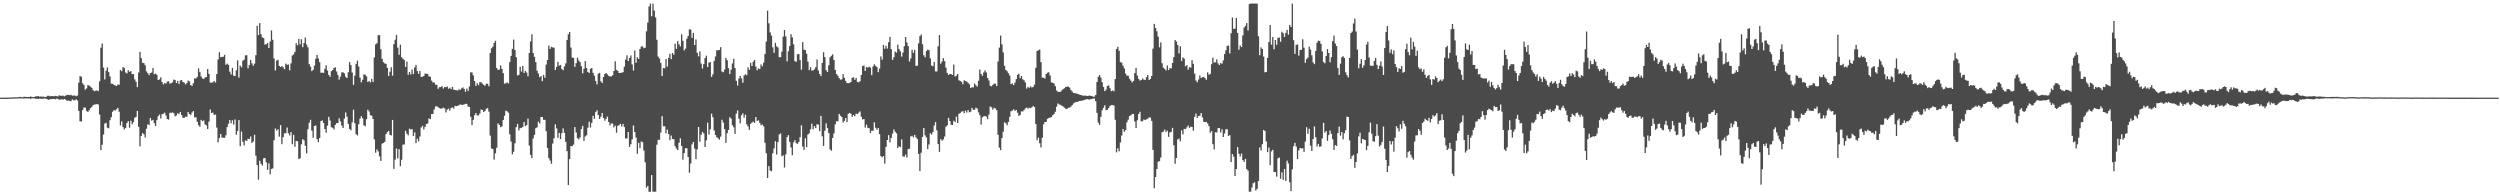 <?xml version="1.0" encoding="UTF-8"?>
<svg xmlns="http://www.w3.org/2000/svg" width="1920" height="150">
  <path d="M0 75.000h1v1.000H0zM1 75.000h1v1.000H1zM2 75.000h1v1.000H2zM3 74.980h1v1.000H3zM4 74.974h1v1.000H4zM5 74.957h1v1.000H5zM6 74.946h1v1.000H6zM7 74.884h1v1.000H7zM8 74.868h1v1.000H8zM9 74.801h1v1.000H9zM10 74.774h1v1.000H10zM11 74.716h1v1.000H11zM12 74.726h1v1.000H12zM13 74.703h1v1.000H13zM14 74.581h1v1.000H14zM15 74.335h1v1.229H15zM16 74.653h1v1.000H16zM17 74.637h1v1.000H17zM18 74.283h1v1.452H18zM19 74.394h1v1.113H19zM20 74.422h1v1.151H20zM21 74.478h1v1.178H21zM22 74.476h1v1.070H22zM23 74.104h1v1.804H23zM24 74.451h1v1.071H24zM25 74.585h1v1.000H25zM26 74.406h1v1.169H26zM27 73.975h1v1.958H27zM28 73.984h1v1.852H28zM29 73.731h1v2.228H29zM30 74.327h1v1.393H30zM31 74.058h1v1.802H31zM32 74.299h1v1.605H32zM33 74.212h1v1.590H33zM34 74.498h1v1.133H34zM35 74.292h1v1.608H35zM36 73.562h1v2.706H36zM37 73.509h1v3.171H37zM38 73.988h1v2.184H38zM39 73.711h1v2.364H39zM40 73.816h1v2.219H40zM41 73.923h1v2.014H41zM42 73.633h1v2.635H42zM43 73.848h1v1.908H43zM44 74.030h1v1.904H44zM45 73.143h1v3.467H45zM46 73.590h1v2.823H46zM47 73.518h1v2.732H47zM48 73.488h1v3.060H48zM49 73.989h1v1.969H49zM50 73.400h1v3.196H50zM51 72.865h1v4.610H51zM52 72.820h1v4.401H52zM53 73.128h1v4.317H53zM54 72.737h1v5.096H54zM55 73.464h1v2.854H55zM56 73.367h1v3.583H56zM57 73.360h1v3.719H57zM58 73.908h1v2.331H58zM59 73.391h1v3.758H59zM60 63.521h1v21.673H60zM61 58.471h1v34.662H61zM62 58.943h1v34.408H62zM63 63.945h1v20.575H63zM64 65.304h1v17.219H64zM65 68.796h1v13.944H65zM66 67.878h1v17.285H66zM67 65.454h1v20.594H67zM68 65.632h1v19.031H68zM69 66.567h1v16.529H69zM70 67.429h1v14.820H70zM71 69.217h1v11.584H71zM72 70.049h1v10.275H72zM73 69.669h1v10.508H73zM74 69.441h1v10.477H74zM75 69.983h1v10.363H75zM76 62.449h1v25.516H76zM77 36.664h1v78.632H77zM78 33.414h1v77.752H78zM79 51.844h1v51.500H79zM80 60.996h1v33.924H80zM81 54.236h1v40.085H81zM82 51.776h1v46.265H82zM83 55.397h1v43.118H83zM84 58.654h1v33.673H84zM85 64.226h1v25.747H85zM86 64.361h1v21.473H86zM87 65.071h1v19.544H87zM88 65.515h1v19.348H88zM89 65.996h1v17.948H89zM90 64.857h1v17.978H90zM91 65.122h1v20.629H91zM92 53.732h1v42.566H92zM93 54.709h1v38.530H93zM94 51.502h1v46.140H94zM95 52.389h1v47.005H95zM96 55.681h1v42.576H96zM97 56.395h1v37.995H97zM98 53.913h1v39.153H98zM99 55.196h1v42.872H99zM100 54.586h1v38.142H100zM101 56.861h1v38.553H101zM102 56.911h1v36.875H102zM103 60.959h1v29.489H103zM104 62.795h1v26.968H104zM105 66.897h1v18.287H105zM106 55.705h1v41.716H106zM107 39.831h1v72.569H107zM108 44.633h1v59.856H108zM109 48.174h1v54.014H109zM110 48.491h1v54.602H110zM111 50.147h1v55.455H111zM112 54.856h1v44.037H112zM113 56.141h1v39.362H113zM114 57.734h1v38.325H114zM115 56.114h1v34.432H115zM116 55.713h1v36.937H116zM117 52.283h1v39.791H117zM118 57.051h1v37.590H118zM119 56.447h1v40.391H119zM120 57.458h1v34.788H120zM121 61.489h1v27.743H121zM122 61.000h1v26.987H122zM123 59.372h1v31.584H123zM124 63.031h1v24.679H124zM125 64.815h1v22.534H125zM126 63.772h1v22.774H126zM127 64.264h1v24.476H127zM128 62.678h1v28.749H128zM129 62.407h1v29.422H129zM130 64.268h1v22.311H130zM131 63.868h1v22.825H131zM132 63.250h1v23.054H132zM133 61.092h1v25.879H133zM134 61.492h1v27.833H134zM135 63.785h1v24.872H135zM136 62.142h1v24.747H136zM137 64.511h1v23.163H137zM138 61.797h1v24.178H138zM139 61.489h1v26.864H139zM140 62.971h1v27.481H140zM141 63.427h1v27.141H141zM142 64.815h1v24.747H142zM143 63.871h1v25.952H143zM144 61.866h1v24.099H144zM145 62.506h1v25.046H145zM146 65.375h1v22.981H146zM147 65.941h1v20.466H147zM148 63.892h1v21.384H148zM149 60.169h1v29.987H149zM150 60.279h1v29.766H150zM151 59.041h1v34.486H151zM152 52.520h1v43.642H152zM153 55.389h1v41.996H153zM154 58.756h1v33.313H154zM155 60.212h1v32.829H155zM156 60.735h1v31.766H156zM157 59.467h1v36.062H157zM158 59.187h1v37.162H158zM159 52.973h1v46.157H159zM160 56.748h1v36.631H160zM161 63.382h1v20.670H161zM162 63.594h1v23.189H162zM163 63.191h1v23.234H163zM164 62.207h1v26.080H164zM165 63.386h1v24.551H165zM166 56.825h1v41.166H166zM167 45.620h1v63.670H167zM168 40.087h1v65.869H168zM169 43.906h1v59.021H169zM170 43.727h1v61.844H170zM171 43.565h1v62.238H171zM172 42.155h1v63.696H172zM173 49.699h1v54.237H173zM174 48.821h1v48.754H174zM175 49.776h1v45.268H175zM176 55.000h1v37.179H176zM177 57.213h1v37.450H177zM178 52.144h1v40.244H178zM179 58.128h1v37.575H179zM180 58.372h1v33.359H180zM181 54.029h1v49.451H181zM182 46.359h1v54.274H182zM183 59.574h1v32.662H183zM184 50.398h1v61.883H184zM185 51.704h1v49.308H185zM186 46.636h1v62.230H186zM187 45.851h1v65.839H187zM188 42.526h1v65.311H188zM189 42.373h1v65.871H189zM190 52.421h1v54.118H190zM191 49.961h1v56.860H191zM192 46.010h1v58.834H192zM193 48.632h1v61.124H193zM194 50.500h1v58.132H194zM195 48.879h1v54.608H195zM196 42.387h1v77.101H196zM197 19.825h1v106.946H197zM198 26.927h1v111.065H198zM199 17.758h1v105.688H199zM200 26.248h1v99.525H200zM201 28.711h1v98.422H201zM202 29.299h1v92.351H202zM203 34.209h1v87.064H203zM204 34.009h1v90.619H204zM205 33.006h1v97.515H205zM206 36.889h1v88.550H206zM207 31.919h1v101.878H207zM208 23.336h1v106.381H208zM209 30.575h1v98.753H209zM210 44.917h1v62.786H210zM211 54.114h1v44.503H211zM212 46.571h1v53.714H212zM213 45.896h1v53.334H213zM214 50.653h1v54.293H214zM215 51.486h1v44.626H215zM216 50.751h1v59.994H216zM217 51.786h1v53.570H217zM218 53.170h1v49.223H218zM219 48.825h1v53.453H219zM220 49.748h1v48.187H220zM221 49.490h1v52.918H221zM222 54.025h1v50.000H222zM223 48.624h1v52.797H223zM224 42.605h1v68.178H224zM225 41.735h1v61.845H225zM226 39.831h1v72.923H226zM227 33.160h1v75.053H227zM228 34.793h1v73.714H228zM229 29.804h1v92.364H229zM230 34.068h1v87.460H230zM231 30.108h1v80.725H231zM232 36.221h1v70.755H232zM233 33.030h1v74.749H233zM234 28.812h1v83.168H234zM235 34.250h1v83.587H235zM236 36.374h1v62.881H236zM237 49.266h1v45.047H237zM238 51.207h1v40.780H238zM239 54.622h1v45.676H239zM240 53.592h1v52.195H240zM241 50.441h1v46.326H241zM242 45.118h1v51.200H242zM243 42.202h1v64.586H243zM244 44.890h1v64.248H244zM245 47.716h1v58.339H245zM246 55.859h1v37.101H246zM247 55.783h1v36.683H247zM248 56.027h1v38.361H248zM249 52.881h1v46.202H249zM250 50.153h1v51.763H250zM251 54.148h1v42.301H251zM252 57.559h1v32.134H252zM253 59.002h1v33.576H253zM254 54.690h1v43.043H254zM255 53.775h1v44.384H255zM256 52.207h1v47.228H256zM257 51.683h1v44.243H257zM258 54.896h1v39.702H258zM259 57.510h1v36.996H259zM260 61.132h1v29.736H260zM261 58.849h1v34.427H261zM262 55.586h1v40.951H262zM263 55.547h1v42.791H263zM264 56.347h1v34.693H264zM265 58.983h1v27.368H265zM266 59.971h1v29.656H266zM267 55.471h1v39.714H267zM268 47.738h1v51.258H268zM269 49.969h1v50.111H269zM270 55.691h1v38.261H270zM271 65.140h1v19.104H271zM272 58.113h1v36.496H272zM273 49.037h1v53.958H273zM274 46.593h1v57.463H274zM275 51.083h1v44.309H275zM276 59.583h1v31.559H276zM277 63.229h1v26.038H277zM278 61.221h1v29.604H278zM279 57.085h1v39.107H279zM280 57.426h1v39.566H280zM281 58.698h1v32.853H281zM282 62.980h1v21.271H282zM283 62.240h1v23.361H283zM284 63.300h1v25.230H284zM285 60.549h1v28.288H285zM286 62.996h1v28.361H286zM287 44.074h1v62.923H287zM288 34.074h1v83.188H288zM289 33.174h1v81.547H289zM290 26.992h1v89.293H290zM291 27.019h1v93.107H291zM292 37.779h1v85.821H292zM293 45.154h1v65.190H293zM294 47.793h1v62.012H294zM295 48.629h1v60.302H295zM296 49.025h1v53.970H296zM297 52.196h1v49.260H297zM298 58.311h1v42.249H298zM299 55.016h1v48.578H299zM300 51.635h1v52.391H300zM301 58.132h1v33.967H301zM302 33.917h1v95.792H302zM303 30.526h1v92.116H303zM304 26.785h1v87.292H304zM305 36.583h1v85.046H305zM306 42.111h1v72.424H306zM307 34.315h1v93.338H307zM308 43.972h1v78.729H308zM309 45.152h1v65.953H309zM310 46.146h1v64.777H310zM311 51.412h1v49.049H311zM312 47.231h1v55.459H312zM313 57.472h1v46.487H313zM314 55.284h1v43.510H314zM315 57.181h1v42.289H315zM316 53.454h1v45.684H316zM317 56.875h1v47.570H317zM318 51.749h1v49.840H318zM319 49.875h1v60.025H319zM320 54.525h1v51.947H320zM321 56.714h1v51.805H321zM322 54.480h1v50.397H322zM323 59.072h1v38.802H323zM324 58.934h1v37.683H324zM325 58.372h1v40.997H325zM326 56.437h1v40.987H326zM327 56.736h1v38.475H327zM328 56.758h1v38.056H328zM329 58.642h1v32.298H329zM330 58.960h1v32.608H330zM331 61.891h1v25.709H331zM332 63.345h1v24.151H332zM333 63.286h1v20.760H333zM334 64.999h1v16.762H334zM335 65.170h1v16.379H335zM336 68.214h1v14.159H336zM337 66.992h1v16.071H337zM338 66.895h1v16.609H338zM339 66.161h1v17.113H339zM340 68.029h1v14.701H340zM341 66.821h1v16.423H341zM342 66.963h1v19.431H342zM343 66.447h1v17.707H343zM344 68.217h1v15.204H344zM345 67.331h1v17.719H345zM346 68.505h1v14.409H346zM347 66.704h1v15.757H347zM348 68.887h1v14.593H348zM349 69.133h1v12.163H349zM350 69.252h1v12.323H350zM351 69.523h1v11.770H351zM352 68.592h1v12.222H352zM353 69.001h1v11.149H353zM354 67.870h1v12.654H354zM355 67.141h1v13.381H355zM356 68.230h1v11.925H356zM357 70.542h1v9.158H357zM358 67.967h1v11.791H358zM359 69.798h1v11.951H359zM360 66.424h1v15.738H360zM361 55.535h1v34.192H361zM362 55.624h1v40.498H362zM363 57.858h1v34.187H363zM364 62.228h1v26.233H364zM365 65.959h1v20.887H365zM366 63.879h1v24.760H366zM367 65.410h1v23.255H367zM368 63.141h1v24.045H368zM369 63.202h1v20.888H369zM370 64.210h1v20.213H370zM371 65.201h1v20.808H371zM372 65.888h1v19.289H372zM373 64.303h1v19.133H373zM374 64.299h1v18.780H374zM375 66.256h1v19.501H375zM376 40.727h1v63.395H376zM377 37.044h1v77.054H377zM378 35.854h1v78.644H378zM379 32.985h1v89.615H379zM380 31.330h1v86.416H380zM381 52.243h1v61.220H381zM382 53.660h1v41.089H382zM383 53.421h1v42.541H383zM384 50.287h1v47.416H384zM385 52.874h1v44.175H385zM386 56.187h1v35.962H386zM387 64.193h1v24.734H387zM388 63.998h1v20.981H388zM389 63.214h1v22.291H389zM390 64.174h1v22.336H390zM391 47.701h1v55.471H391zM392 42.975h1v65.774H392zM393 37.531h1v81.004H393zM394 30.414h1v86.124H394zM395 38.377h1v71.653H395zM396 43.930h1v53.759H396zM397 57.967h1v37.197H397zM398 57.459h1v42.721H398zM399 51.250h1v47.221H399zM400 54.930h1v43.269H400zM401 50.629h1v46.863H401zM402 56.020h1v37.786H402zM403 54.391h1v42.481H403zM404 55.712h1v40.306H404zM405 58.619h1v32.456H405zM406 40.614h1v71.162H406zM407 31.829h1v87.089H407zM408 26.318h1v95.125H408zM409 40.705h1v65.629H409zM410 43.611h1v60.035H410zM411 47.720h1v50.759H411zM412 54.278h1v43.521H412zM413 56.461h1v36.958H413zM414 59.322h1v35.477H414zM415 58.361h1v31.514H415zM416 62.333h1v27.553H416zM417 57.474h1v34.539H417zM418 59.706h1v32.360H418zM419 49.569h1v51.205H419zM420 46.064h1v67.645H420zM421 34.989h1v86.477H421zM422 37.506h1v85.778H422zM423 36.004h1v89.740H423zM424 36.330h1v73.925H424zM425 36.669h1v69.515H425zM426 53.700h1v41.787H426zM427 51.359h1v47.242H427zM428 47.503h1v58.339H428zM429 50.359h1v51.698H429zM430 49.867h1v57.013H430zM431 52.945h1v49.359H431zM432 53.972h1v44.642H432zM433 51.017h1v51.035H433zM434 48.667h1v60.249H434zM435 30.653h1v85.433H435zM436 26.391h1v115.719H436zM437 24.502h1v97.727H437zM438 36.511h1v75.618H438zM439 44.249h1v68.021H439zM440 44.427h1v66.585H440zM441 51.346h1v46.246H441zM442 48.511h1v53.276H442zM443 44.330h1v61.798H443zM444 46.417h1v60.658H444zM445 47.741h1v57.785H445zM446 50.903h1v48.203H446zM447 56.343h1v40.304H447zM448 52.838h1v55.356H448zM449 46.877h1v57.941H449zM450 52.149h1v51.721H450zM451 55.299h1v42.732H451zM452 56.085h1v37.343H452zM453 52.853h1v45.100H453zM454 52.222h1v42.115H454zM455 55.905h1v33.097H455zM456 58.175h1v33.039H456zM457 62.138h1v23.915H457zM458 64.826h1v19.903H458zM459 56.605h1v31.719H459zM460 55.942h1v35.426H460zM461 62.392h1v27.256H461zM462 63.691h1v23.082H462zM463 59.155h1v31.474H463zM464 56.908h1v35.792H464zM465 56.051h1v35.173H465zM466 57.140h1v32.337H466zM467 58.252h1v35.455H467zM468 58.705h1v37.534H468zM469 58.672h1v36.175H469zM470 57.786h1v37.098H470zM471 54.510h1v43.340H471zM472 47.045h1v49.404H472zM473 53.639h1v48.305H473zM474 54.352h1v42.290H474zM475 56.100h1v39.966H475zM476 55.945h1v39.203H476zM477 55.858h1v41.315H477zM478 55.392h1v39.797H478zM479 51.188h1v46.380H479zM480 45.798h1v60.594H480zM481 42.482h1v63.760H481zM482 46.923h1v54.444H482zM483 44.556h1v68.289H483zM484 42.606h1v68.183H484zM485 49.436h1v57.607H485zM486 54.171h1v42.209H486zM487 38.834h1v62.531H487zM488 48.105h1v57.564H488zM489 43.993h1v74.094H489zM490 45.241h1v64.434H490zM491 37.637h1v76.114H491zM492 35.864h1v72.774H492zM493 35.537h1v73.669H493zM494 37.006h1v78.527H494zM495 36.655h1v87.979H495zM496 24.059h1v120.051H496zM497 17.359h1v125.507H497zM498 4.976h1v142.289H498zM499 2.759h1v144.498H499zM500 12.430h1v122.008H500zM501 2.833h1v144.370H501zM502 8.166h1v139.096H502zM503 13.309h1v133.917H503zM504 30.525h1v80.623H504zM505 43.485h1v63.934H505zM506 44.955h1v62.337H506zM507 48.295h1v53.503H507zM508 58.336h1v30.899H508zM509 52.280h1v44.680H509zM510 52.438h1v44.537H510zM511 45.355h1v56.979H511zM512 51.147h1v48.366H512zM513 44.437h1v58.455H513zM514 41.323h1v66.376H514zM515 45.417h1v58.668H515zM516 40.707h1v66.016H516zM517 42.028h1v64.931H517zM518 33.563h1v78.764H518zM519 37.511h1v76.588H519zM520 31.608h1v83.660H520zM521 34.035h1v75.579H521zM522 35.629h1v70.611H522zM523 26.427h1v85.620H523zM524 31.355h1v91.271H524zM525 38.696h1v78.878H525zM526 37.308h1v76.503H526zM527 29.770h1v84.084H527zM528 27.574h1v92.984H528zM529 22.523h1v110.125H529zM530 22.718h1v102.897H530zM531 29.038h1v81.879H531zM532 25.290h1v83.837H532zM533 34.572h1v79.570H533zM534 30.331h1v91.934H534zM535 40.592h1v74.150H535zM536 43.287h1v54.224H536zM537 39.525h1v69.317H537zM538 48.805h1v54.724H538zM539 52.622h1v48.692H539zM540 49.216h1v53.218H540zM541 44.595h1v68.310H541zM542 42.760h1v65.005H542zM543 51.486h1v42.747H543zM544 48.010h1v55.368H544zM545 47.792h1v51.590H545zM546 59.067h1v28.254H546zM547 57.082h1v32.862H547zM548 46.765h1v53.421H548zM549 43.384h1v60.302H549zM550 38.615h1v66.801H550zM551 38.589h1v67.636H551zM552 38.368h1v68.955H552zM553 36.177h1v68.740H553zM554 54.949h1v36.996H554zM555 55.516h1v38.576H555zM556 53.404h1v45.735H556zM557 44.452h1v65.243H557zM558 46.261h1v56.037H558zM559 52.395h1v47.443H559zM560 56.883h1v33.196H560zM561 53.541h1v37.593H561zM562 48.741h1v47.411H562zM563 45.210h1v52.546H563zM564 52.270h1v50.536H564zM565 62.076h1v25.188H565zM566 65.638h1v19.151H566zM567 60.360h1v30.797H567zM568 58.308h1v36.424H568zM569 60.139h1v28.453H569zM570 63.563h1v23.453H570zM571 57.900h1v32.524H571zM572 57.069h1v31.046H572zM573 57.773h1v37.711H573zM574 51.735h1v45.332H574zM575 53.594h1v46.150H575zM576 48.217h1v46.856H576zM577 50.758h1v43.345H577zM578 47.398h1v45.999H578zM579 45.991h1v48.432H579zM580 51.074h1v38.779H580zM581 53.959h1v38.950H581zM582 52.498h1v39.858H582zM583 53.046h1v41.297H583zM584 49.489h1v46.670H584zM585 51.004h1v44.615H585zM586 48.138h1v48.875H586zM587 41.541h1v68.125H587zM588 31.887h1v85.843H588zM589 8.178h1v128.516H589zM590 17.931h1v109.658H590zM591 24.866h1v106.129H591zM592 27.365h1v104.173H592zM593 36.333h1v81.364H593zM594 40.545h1v73.364H594zM595 32.891h1v75.543H595zM596 35.603h1v83.058H596zM597 36.432h1v72.700H597zM598 43.935h1v59.287H598zM599 43.929h1v58.571H599zM600 39.686h1v80.333H600zM601 28.094h1v91.183H601zM602 23.083h1v105.567H602zM603 28.075h1v90.450H603zM604 47.078h1v58.229H604zM605 39.384h1v64.360H605zM606 35.389h1v73.632H606zM607 26.290h1v86.984H607zM608 28.702h1v90.468H608zM609 34.031h1v75.260H609zM610 46.968h1v60.656H610zM611 47.487h1v62.443H611zM612 41.705h1v68.776H612zM613 41.436h1v67.575H613zM614 46.151h1v59.206H614zM615 53.525h1v42.659H615zM616 32.338h1v80.181H616zM617 38.163h1v76.981H617zM618 38.499h1v67.679H618zM619 41.259h1v71.759H619zM620 47.380h1v55.998H620zM621 53.871h1v48.473H621zM622 51.678h1v47.662H622zM623 54.276h1v40.702H623zM624 54.037h1v45.191H624zM625 53.240h1v43.641H625zM626 51.627h1v46.718H626zM627 45.721h1v49.728H627zM628 54.065h1v41.641H628zM629 56.850h1v43.869H629zM630 58.488h1v30.521H630zM631 48.406h1v56.293H631zM632 40.114h1v71.970H632zM633 43.819h1v56.607H633zM634 53.906h1v40.875H634zM635 55.258h1v43.171H635zM636 50.140h1v51.981H636zM637 44.022h1v70.747H637zM638 42.849h1v72.847H638zM639 41.713h1v64.221H639zM640 46.153h1v56.322H640zM641 53.730h1v41.783H641zM642 56.896h1v36.240H642zM643 58.185h1v34.976H643zM644 59.981h1v27.462H644zM645 61.165h1v27.777H645zM646 60.908h1v28.941H646zM647 56.931h1v37.165H647zM648 59.818h1v33.033H648zM649 62.107h1v28.577H649zM650 63.720h1v30.080H650zM651 63.927h1v23.527H651zM652 63.766h1v22.892H652zM653 62.985h1v24.398H653zM654 59.757h1v29.893H654zM655 59.343h1v28.976H655zM656 61.297h1v28.000H656zM657 59.877h1v27.293H657zM658 62.891h1v24.690H658zM659 63.230h1v23.304H659zM660 62.378h1v23.191H660zM661 57.609h1v32.054H661zM662 50.755h1v41.043H662zM663 50.266h1v41.139H663zM664 54.423h1v43.573H664zM665 51.409h1v44.287H665zM666 51.964h1v46.196H666zM667 51.143h1v47.363H667zM668 51.906h1v50.265H668zM669 57.708h1v42.645H669zM670 51.037h1v49.440H670zM671 49.353h1v44.617H671zM672 50.570h1v47.531H672zM673 51.511h1v48.104H673zM674 55.387h1v42.898H674zM675 52.704h1v50.326H675zM676 43.330h1v76.602H676zM677 45.813h1v74.973H677zM678 34.493h1v85.308H678zM679 37.438h1v88.187H679zM680 35.170h1v77.647H680zM681 37.263h1v70.265H681zM682 32.394h1v71.394H682zM683 28.338h1v81.047H683zM684 37.733h1v68.224H684zM685 45.961h1v56.641H685zM686 43.911h1v55.511H686zM687 39.582h1v61.609H687zM688 40.392h1v62.049H688zM689 34.270h1v79.432H689zM690 37.679h1v74.625H690zM691 39.408h1v73.662H691zM692 43.445h1v63.590H692zM693 40.397h1v79.732H693zM694 35.497h1v84.812H694zM695 28.400h1v90.308H695zM696 32.620h1v88.436H696zM697 35.415h1v79.112H697zM698 47.269h1v66.926H698zM699 44.920h1v59.906H699zM700 38.172h1v66.144H700zM701 40.586h1v64.988H701zM702 38.322h1v65.273H702zM703 50.594h1v54.885H703zM704 50.421h1v56.404H704zM705 33.372h1v84.779H705zM706 27.822h1v103.572H706zM707 26.445h1v90.793H707zM708 33.974h1v71.173H708zM709 42.464h1v55.813H709zM710 43.994h1v59.931H710zM711 39.231h1v66.380H711zM712 38.080h1v76.451H712zM713 38.584h1v72.368H713zM714 44.829h1v57.504H714zM715 50.273h1v53.023H715zM716 50.888h1v50.568H716zM717 47.625h1v48.800H717zM718 54.843h1v38.882H718zM719 54.890h1v45.139H719zM720 35.596h1v75.044H720zM721 26.947h1v89.675H721zM722 48.908h1v58.020H722zM723 47.260h1v60.827H723zM724 44.660h1v62.422H724zM725 46.937h1v57.939H725zM726 51.974h1v45.324H726zM727 56.031h1v40.299H727zM728 57.547h1v32.950H728zM729 56.831h1v36.146H729zM730 56.902h1v38.872H730zM731 57.579h1v38.447H731zM732 49.564h1v43.138H732zM733 58.762h1v35.017H733zM734 58.092h1v31.491H734zM735 56.774h1v37.682H735zM736 61.709h1v25.726H736zM737 62.100h1v24.636H737zM738 62.851h1v22.909H738zM739 64.698h1v20.630H739zM740 61.591h1v25.340H740zM741 62.263h1v22.693H741zM742 62.668h1v23.776H742zM743 63.526h1v21.014H743zM744 64.726h1v21.555H744zM745 67.613h1v18.214H745zM746 66.975h1v15.924H746zM747 67.110h1v17.215H747zM748 64.097h1v20.247H748zM749 65.446h1v17.312H749zM750 66.436h1v16.928H750zM751 62.002h1v24.321H751zM752 53.338h1v35.110H752zM753 56.772h1v38.917H753zM754 58.190h1v31.934H754zM755 55.660h1v33.662H755zM756 54.082h1v34.933H756zM757 55.634h1v33.965H757zM758 59.902h1v31.639H758zM759 61.799h1v26.214H759zM760 65.832h1v15.926H760zM761 66.319h1v16.125H761zM762 65.227h1v19.070H762zM763 64.137h1v18.616H763zM764 64.350h1v19.035H764zM765 66.091h1v18.598H765zM766 47.184h1v56.316H766zM767 36.564h1v76.844H767zM768 27.307h1v88.045H768zM769 34.075h1v72.035H769zM770 40.315h1v60.869H770zM771 50.553h1v43.391H771zM772 53.680h1v40.998H772zM773 54.750h1v41.416H773zM774 56.200h1v37.391H774zM775 58.062h1v31.709H775zM776 64.634h1v20.838H776zM777 64.125h1v20.826H777zM778 65.393h1v18.573H778zM779 63.421h1v21.669H779zM780 60.721h1v23.692H780zM781 57.500h1v29.097H781zM782 56.604h1v32.437H782zM783 60.056h1v28.207H783zM784 58.357h1v27.195H784zM785 60.918h1v24.670H785zM786 61.684h1v22.841H786zM787 63.324h1v19.903H787zM788 68.035h1v14.548H788zM789 66.669h1v16.742H789zM790 67.467h1v15.250H790zM791 66.286h1v16.814H791zM792 67.168h1v15.287H792zM793 66.702h1v14.650H793zM794 64.957h1v17.236H794zM795 52.047h1v43.155H795zM796 39.145h1v68.519H796zM797 38.589h1v67.075H797zM798 38.027h1v71.932H798zM799 47.790h1v65.457H799zM800 59.669h1v46.110H800zM801 59.657h1v35.807H801zM802 60.330h1v33.397H802zM803 56.854h1v36.721H803zM804 55.816h1v35.433H804zM805 55.483h1v35.135H805zM806 57.990h1v32.271H806zM807 63.264h1v26.704H807zM808 63.610h1v24.931H808zM809 64.122h1v23.456H809zM810 66.193h1v19.620H810zM811 69.494h1v12.416H811zM812 70.417h1v9.045H812zM813 70.595h1v9.658H813zM814 70.442h1v10.081H814zM815 69.402h1v11.866H815zM816 68.393h1v13.407H816zM817 67.786h1v14.879H817zM818 66.816h1v16.698H818zM819 66.537h1v17.241H819zM820 66.527h1v16.221H820zM821 67.267h1v15.319H821zM822 69.156h1v12.765H822zM823 70.293h1v10.408H823zM824 71.406h1v8.050H824zM825 71.556h1v7.239H825zM826 71.760h1v6.482H826zM827 72.113h1v6.196H827zM828 72.323h1v5.472H828zM829 72.848h1v4.615H829zM830 73.042h1v4.420H830zM831 73.367h1v3.797H831zM832 73.611h1v3.298H832zM833 73.333h1v3.214H833zM834 73.695h1v2.490H834zM835 73.691h1v2.524H835zM836 73.430h1v3.064H836zM837 73.535h1v2.629H837zM838 73.704h1v2.400H838zM839 74.165h1v1.577H839zM840 74.225h1v1.409H840zM841 72.985h1v4.799H841zM842 62.939h1v23.736H842zM843 58.931h1v35.275H843zM844 57.644h1v38.256H844zM845 59.578h1v30.108H845zM846 63.125h1v21.581H846zM847 66.744h1v16.062H847zM848 69.999h1v10.842H848zM849 68.787h1v15.868H849zM850 65.996h1v18.403H850zM851 65.551h1v17.451H851zM852 67.798h1v13.556H852zM853 70.065h1v10.625H853zM854 69.460h1v11.186H854zM855 70.084h1v10.970H855zM856 60.775h1v31.255H856zM857 37.625h1v79.377H857zM858 35.895h1v77.972H858zM859 39.007h1v77.233H859zM860 47.735h1v61.668H860zM861 48.144h1v55.944H861zM862 50.411h1v48.719H862zM863 52.525h1v48.685H863zM864 56.535h1v43.417H864zM865 58.120h1v35.805H865zM866 58.119h1v33.795H866zM867 60.489h1v28.654H867zM868 61.866h1v26.662H868zM869 63.260h1v24.368H869zM870 62.176h1v25.326H870zM871 56.186h1v37.095H871zM872 52.076h1v46.292H872zM873 58.031h1v34.384H873zM874 60.626h1v26.955H874zM875 61.920h1v23.959H875zM876 61.418h1v31.857H876zM877 60.332h1v32.757H877zM878 61.158h1v30.578H878zM879 61.500h1v30.700H879zM880 59.263h1v32.397H880zM881 57.654h1v33.520H881zM882 61.454h1v28.687H882zM883 60.572h1v29.740H883zM884 58.370h1v34.447H884zM885 37.389h1v77.691H885zM886 18.331h1v126.233H886zM887 21.506h1v114.438H887zM888 23.995h1v105.782H888zM889 28.155h1v96.060H889zM890 36.376h1v87.355H890zM891 32.554h1v88.422H891zM892 48.585h1v53.023H892zM893 51.971h1v49.113H893zM894 52.918h1v46.627H894zM895 54.101h1v47.306H895zM896 50.310h1v50.014H896zM897 53.882h1v51.215H897zM898 52.324h1v49.422H898zM899 52.596h1v48.666H899zM900 48.364h1v49.836H900zM901 43.868h1v67.680H901zM902 30.774h1v94.957H902zM903 31.915h1v89.430H903zM904 34.557h1v72.611H904zM905 41.071h1v65.297H905zM906 35.544h1v72.973H906zM907 46.911h1v53.171H907zM908 44.103h1v59.127H908zM909 45.024h1v53.969H909zM910 50.887h1v48.213H910zM911 50.044h1v47.738H911zM912 53.477h1v42.951H912zM913 51.604h1v46.628H913zM914 51.854h1v45.417H914zM915 46.144h1v51.388H915zM916 49.008h1v51.270H916zM917 56.501h1v33.272H917zM918 61.781h1v25.439H918zM919 63.119h1v27.553H919zM920 61.083h1v27.987H920zM921 57.928h1v30.936H921zM922 59.842h1v26.941H922zM923 59.290h1v30.826H923zM924 59.057h1v34.470H924zM925 60.038h1v33.806H925zM926 61.257h1v32.355H926zM927 55.566h1v39.245H927zM928 57.355h1v39.563H928zM929 56.712h1v45.210H929zM930 49.347h1v51.334H930zM931 44.287h1v66.439H931zM932 48.048h1v66.709H932zM933 47.799h1v53.762H933zM934 45.571h1v56.238H934zM935 48.687h1v49.822H935zM936 49.994h1v48.293H936zM937 48.426h1v53.360H937zM938 48.906h1v50.407H938zM939 46.399h1v58.804H939zM940 41.517h1v60.999H940zM941 38.588h1v60.717H941zM942 35.272h1v63.958H942zM943 34.931h1v69.483H943zM944 40.995h1v62.847H944zM945 25.532h1v98.991H945zM946 13.431h1v104.893H946zM947 22.205h1v98.098H947zM948 21.970h1v113.196H948zM949 13.794h1v115.974H949zM950 25.310h1v87.615H950zM951 38.209h1v79.844H951zM952 34.982h1v85.163H952zM953 36.152h1v81.837H953zM954 27.207h1v95.749H954zM955 21.153h1v103.169H955zM956 19.892h1v102.119H956zM957 17.697h1v112.184H957zM958 23.381h1v107.622H958zM959 3.171h1v144.050H959zM960 2.733h1v144.483H960zM961 2.726h1v141.231H961zM962 2.712h1v137.965H962zM963 2.720h1v137.219H963zM964 2.702h1v143.693H964zM965 2.796h1v142.205H965zM966 27.861h1v111.157H966zM967 42.382h1v70.811H967zM968 36.392h1v79.168H968zM969 37.615h1v73.123H969zM970 43.450h1v56.325H970zM971 55.527h1v45.005H971zM972 55.308h1v53.361H972zM973 44.434h1v72.428H973zM974 32.324h1v80.928H974zM975 19.191h1v107.684H975zM976 34.364h1v81.913H976zM977 28.403h1v86.664H977zM978 37.847h1v94.291H978zM979 30.729h1v101.401H979zM980 34.344h1v101.292H980zM981 29.018h1v92.593H981zM982 28.840h1v92.166H982zM983 32.061h1v105.200H983zM984 24.394h1v107.933H984zM985 25.522h1v112.556H985zM986 28.363h1v101.433H986zM987 25.286h1v113.654H987zM988 22.955h1v100.446H988zM989 26.609h1v98.942H989zM990 19.145h1v120.851H990zM991 20.734h1v126.044H991zM992 2.763h1v127.286H992zM993 30.850h1v81.431H993zM994 41.353h1v68.388H994zM995 34.516h1v78.083H995zM996 34.144h1v87.972H996zM997 42.763h1v72.743H997zM998 38.366h1v75.321H998zM999 38.237h1v75.777H999zM1000 30.159h1v83.691H1000zM1001 36.648h1v80.062H1001zM1002 48.290h1v60.474H1002zM1003 45.350h1v52.343H1003zM1004 44.131h1v58.586H1004zM1005 35.802h1v63.128H1005zM1006 38.119h1v73.709H1006zM1007 42.494h1v73.473H1007zM1008 47.898h1v58.908H1008zM1009 49.247h1v47.891H1009zM1010 39.094h1v66.323H1010zM1011 32.795h1v79.765H1011zM1012 31.174h1v79.386H1012zM1013 31.492h1v81.248H1013zM1014 33.650h1v78.708H1014zM1015 39.522h1v66.852H1015zM1016 47.654h1v46.733H1016zM1017 48.633h1v53.239H1017zM1018 43.011h1v57.627H1018zM1019 37.737h1v70.435H1019zM1020 40.707h1v63.059H1020zM1021 47.825h1v52.405H1021zM1022 43.954h1v58.867H1022zM1023 31.577h1v75.311H1023zM1024 27.278h1v87.846H1024zM1025 33.422h1v78.014H1025zM1026 35.392h1v76.688H1026zM1027 52.260h1v49.992H1027zM1028 57.540h1v39.710H1028zM1029 48.896h1v55.314H1029zM1030 43.979h1v57.416H1030zM1031 43.153h1v63.917H1031zM1032 44.524h1v57.865H1032zM1033 55.527h1v44.486H1033zM1034 57.747h1v31.817H1034zM1035 59.446h1v30.414H1035zM1036 44.438h1v63.388H1036zM1037 25.379h1v96.670H1037zM1038 24.223h1v95.564H1038zM1039 18.015h1v100.848H1039zM1040 14.276h1v114.651H1040zM1041 24.201h1v100.194H1041zM1042 38.119h1v79.670H1042zM1043 52.434h1v52.373H1043zM1044 48.940h1v53.006H1044zM1045 45.369h1v64.729H1045zM1046 52.023h1v54.694H1046zM1047 50.105h1v57.100H1047zM1048 46.075h1v61.485H1048zM1049 34.191h1v81.157H1049zM1050 32.068h1v80.019H1050zM1051 44.204h1v57.326H1051zM1052 50.393h1v43.742H1052zM1053 50.482h1v52.191H1053zM1054 50.524h1v57.944H1054zM1055 46.781h1v62.094H1055zM1056 44.453h1v60.127H1056zM1057 49.752h1v45.564H1057zM1058 52.990h1v51.135H1058zM1059 50.418h1v62.138H1059zM1060 47.191h1v64.132H1060zM1061 51.110h1v57.909H1061zM1062 57.591h1v39.653H1062zM1063 36.890h1v77.323H1063zM1064 24.565h1v98.311H1064zM1065 20.005h1v112.087H1065zM1066 31.054h1v96.341H1066zM1067 40.623h1v67.677H1067zM1068 37.935h1v73.025H1068zM1069 41.605h1v66.874H1069zM1070 38.743h1v77.762H1070zM1071 49.179h1v56.556H1071zM1072 51.494h1v45.441H1072zM1073 55.243h1v43.250H1073zM1074 52.438h1v48.531H1074zM1075 52.989h1v42.520H1075zM1076 50.740h1v48.158H1076zM1077 55.842h1v36.920H1077zM1078 55.225h1v39.727H1078zM1079 37.808h1v59.171H1079zM1080 33.523h1v87.510H1080zM1081 40.035h1v76.799H1081zM1082 42.462h1v73.462H1082zM1083 28.883h1v89.934H1083zM1084 37.957h1v83.109H1084zM1085 32.174h1v90.459H1085zM1086 35.772h1v72.912H1086zM1087 42.888h1v61.118H1087zM1088 39.015h1v64.874H1088zM1089 51.696h1v47.490H1089zM1090 53.135h1v47.324H1090zM1091 52.597h1v50.926H1091zM1092 55.136h1v39.306H1092zM1093 53.292h1v40.020H1093zM1094 57.467h1v33.710H1094zM1095 59.791h1v32.425H1095zM1096 58.308h1v34.459H1096zM1097 57.531h1v32.990H1097zM1098 60.982h1v33.029H1098zM1099 65.254h1v26.159H1099zM1100 60.602h1v27.868H1100zM1101 61.202h1v28.355H1101zM1102 58.634h1v29.971H1102zM1103 59.910h1v26.997H1103zM1104 63.124h1v32.219H1104zM1105 62.026h1v30.712H1105zM1106 61.124h1v31.224H1106zM1107 62.334h1v25.436H1107zM1108 60.865h1v31.220H1108zM1109 44.320h1v61.337H1109zM1110 36.343h1v75.425H1110zM1111 35.203h1v80.003H1111zM1112 44.816h1v69.278H1112zM1113 40.607h1v69.187H1113zM1114 22.456h1v91.887H1114zM1115 18.436h1v114.989H1115zM1116 22.269h1v112.994H1116zM1117 31.044h1v84.935H1117zM1118 42.591h1v65.483H1118zM1119 47.674h1v54.601H1119zM1120 52.654h1v47.907H1120zM1121 53.741h1v40.945H1121zM1122 57.372h1v36.292H1122zM1123 61.315h1v27.293H1123zM1124 43.733h1v63.861H1124zM1125 33.327h1v83.817H1125zM1126 37.819h1v77.795H1126zM1127 38.443h1v65.121H1127zM1128 34.280h1v80.341H1128zM1129 41.832h1v63.970H1129zM1130 39.182h1v64.878H1130zM1131 49.892h1v49.891H1131zM1132 49.938h1v48.055H1132zM1133 53.044h1v40.443H1133zM1134 52.696h1v40.360H1134zM1135 57.186h1v34.213H1135zM1136 56.769h1v34.804H1136zM1137 59.556h1v30.224H1137zM1138 60.118h1v25.264H1138zM1139 60.255h1v28.166H1139zM1140 60.270h1v31.585H1140zM1141 60.185h1v28.074H1141zM1142 63.314h1v21.254H1142zM1143 61.916h1v21.582H1143zM1144 66.601h1v17.444H1144zM1145 62.884h1v21.753H1145zM1146 65.497h1v19.990H1146zM1147 67.555h1v13.809H1147zM1148 68.722h1v13.610H1148zM1149 67.675h1v14.491H1149zM1150 65.127h1v20.087H1150zM1151 66.959h1v17.741H1151zM1152 68.782h1v11.509H1152zM1153 63.738h1v22.022H1153zM1154 50.353h1v49.450H1154zM1155 38.209h1v76.574H1155zM1156 42.264h1v73.776H1156zM1157 45.438h1v67.718H1157zM1158 53.410h1v46.626H1158zM1159 50.694h1v41.692H1159zM1160 49.290h1v50.367H1160zM1161 49.339h1v56.291H1161zM1162 49.322h1v51.742H1162zM1163 54.594h1v44.746H1163zM1164 56.041h1v35.173H1164zM1165 62.231h1v26.000H1165zM1166 57.949h1v34.110H1166zM1167 56.080h1v38.679H1167zM1168 50.727h1v43.774H1168zM1169 47.407h1v54.959H1169zM1170 32.021h1v85.510H1170zM1171 36.161h1v74.944H1171zM1172 39.830h1v77.941H1172zM1173 34.626h1v81.641H1173zM1174 41.830h1v66.367H1174zM1175 50.190h1v50.052H1175zM1176 53.839h1v40.323H1176zM1177 55.646h1v39.064H1177zM1178 56.808h1v36.727H1178zM1179 58.704h1v33.246H1179zM1180 57.070h1v30.458H1180zM1181 62.091h1v25.624H1181zM1182 58.810h1v26.887H1182zM1183 60.388h1v28.745H1183zM1184 63.007h1v28.274H1184zM1185 59.100h1v28.470H1185zM1186 60.623h1v26.302H1186zM1187 61.891h1v22.602H1187zM1188 65.218h1v18.875H1188zM1189 66.586h1v18.381H1189zM1190 63.597h1v20.274H1190zM1191 62.370h1v23.688H1191zM1192 64.250h1v20.687H1192zM1193 63.564h1v21.792H1193zM1194 62.380h1v21.024H1194zM1195 64.313h1v16.439H1195zM1196 67.545h1v13.752H1196zM1197 63.705h1v20.560H1197zM1198 61.284h1v23.406H1198zM1199 64.663h1v18.019H1199zM1200 66.038h1v15.153H1200zM1201 66.616h1v16.579H1201zM1202 64.458h1v20.502H1202zM1203 59.098h1v29.330H1203zM1204 58.682h1v34.393H1204zM1205 56.458h1v37.371H1205zM1206 58.347h1v31.518H1206zM1207 56.232h1v31.134H1207zM1208 57.241h1v31.135H1208zM1209 59.243h1v30.109H1209zM1210 54.275h1v32.630H1210zM1211 54.819h1v31.684H1211zM1212 58.748h1v29.413H1212zM1213 59.641h1v30.043H1213zM1214 57.644h1v30.437H1214zM1215 58.491h1v31.000H1215zM1216 47.790h1v50.475H1216zM1217 37.787h1v78.088H1217zM1218 24.218h1v98.665H1218zM1219 44.317h1v62.531H1219zM1220 52.928h1v49.793H1220zM1221 46.573h1v59.211H1221zM1222 49.294h1v55.926H1222zM1223 49.321h1v55.276H1223zM1224 45.548h1v59.330H1224zM1225 47.327h1v57.116H1225zM1226 50.639h1v52.086H1226zM1227 52.900h1v45.201H1227zM1228 54.609h1v37.666H1228zM1229 53.199h1v37.141H1229zM1230 53.664h1v37.887H1230zM1231 52.424h1v40.162H1231zM1232 53.090h1v38.362H1232zM1233 58.110h1v33.890H1233zM1234 55.113h1v36.039H1234zM1235 61.394h1v26.280H1235zM1236 63.554h1v22.808H1236zM1237 62.268h1v23.063H1237zM1238 63.863h1v22.434H1238zM1239 62.974h1v23.683H1239zM1240 66.133h1v17.855H1240zM1241 66.222h1v16.373H1241zM1242 68.051h1v14.704H1242zM1243 67.932h1v14.696H1243zM1244 66.185h1v16.155H1244zM1245 65.333h1v19.414H1245zM1246 64.228h1v22.368H1246zM1247 65.800h1v19.489H1247zM1248 65.415h1v22.019H1248zM1249 62.920h1v26.971H1249zM1250 62.235h1v28.141H1250zM1251 58.821h1v30.270H1251zM1252 59.184h1v29.537H1252zM1253 58.922h1v31.572H1253zM1254 58.991h1v31.400H1254zM1255 59.850h1v29.594H1255zM1256 59.234h1v30.377H1256zM1257 58.507h1v31.532H1257zM1258 56.977h1v32.195H1258zM1259 59.514h1v29.730H1259zM1260 58.055h1v33.080H1260zM1261 59.761h1v30.207H1261zM1262 50.626h1v54.431H1262zM1263 37.016h1v80.535H1263zM1264 34.484h1v78.659H1264zM1265 36.082h1v67.973H1265zM1266 32.755h1v75.359H1266zM1267 37.985h1v66.499H1267zM1268 40.697h1v56.063H1268zM1269 41.817h1v49.280H1269zM1270 46.576h1v48.562H1270zM1271 43.882h1v55.861H1271zM1272 44.953h1v53.745H1272zM1273 49.082h1v46.182H1273zM1274 47.743h1v47.106H1274zM1275 45.888h1v52.345H1275zM1276 46.543h1v53.006H1276zM1277 50.841h1v49.276H1277zM1278 53.012h1v42.629H1278zM1279 55.103h1v37.723H1279zM1280 49.513h1v46.856H1280zM1281 48.267h1v50.954H1281zM1282 50.110h1v51.039H1282zM1283 54.407h1v44.811H1283zM1284 54.817h1v38.110H1284zM1285 52.259h1v44.054H1285zM1286 48.730h1v52.063H1286zM1287 51.128h1v52.743H1287zM1288 53.859h1v49.520H1288zM1289 54.699h1v39.475H1289zM1290 56.245h1v38.075H1290zM1291 51.072h1v48.073H1291zM1292 48.922h1v56.288H1292zM1293 50.609h1v53.718H1293zM1294 53.052h1v42.548H1294zM1295 55.431h1v31.352H1295zM1296 60.802h1v24.887H1296zM1297 60.111h1v29.570H1297zM1298 57.966h1v34.875H1298zM1299 60.716h1v33.170H1299zM1300 59.878h1v30.288H1300zM1301 57.120h1v37.317H1301zM1302 50.304h1v50.396H1302zM1303 47.526h1v54.103H1303zM1304 41.059h1v62.293H1304zM1305 44.047h1v56.245H1305zM1306 48.559h1v45.647H1306zM1307 42.503h1v56.520H1307zM1308 41.678h1v56.608H1308zM1309 46.770h1v51.486H1309zM1310 47.212h1v50.118H1310zM1311 55.848h1v38.028H1311zM1312 59.790h1v27.724H1312zM1313 58.074h1v29.289H1313zM1314 59.507h1v26.690H1314zM1315 62.268h1v23.663H1315zM1316 63.902h1v20.524H1316zM1317 60.488h1v27.839H1317zM1318 61.103h1v25.794H1318zM1319 44.619h1v62.412H1319zM1320 32.812h1v81.247H1320zM1321 29.838h1v89.487H1321zM1322 39.500h1v68.302H1322zM1323 49.522h1v57.696H1323zM1324 48.832h1v56.751H1324zM1325 40.654h1v67.623H1325zM1326 47.749h1v56.494H1326zM1327 47.271h1v56.197H1327zM1328 50.513h1v47.893H1328zM1329 50.627h1v44.046H1329zM1330 56.700h1v41.089H1330zM1331 56.624h1v38.881H1331zM1332 55.756h1v37.123H1332zM1333 54.030h1v39.403H1333zM1334 55.314h1v42.107H1334zM1335 50.768h1v56.266H1335zM1336 40.312h1v78.944H1336zM1337 26.297h1v99.027H1337zM1338 38.697h1v87.056H1338zM1339 37.073h1v83.329H1339zM1340 41.631h1v74.054H1340zM1341 29.579h1v80.232H1341zM1342 22.103h1v91.450H1342zM1343 21.707h1v99.853H1343zM1344 34.348h1v80.327H1344zM1345 37.623h1v73.192H1345zM1346 35.689h1v74.109H1346zM1347 30.440h1v82.167H1347zM1348 29.829h1v83.073H1348zM1349 33.199h1v75.555H1349zM1350 38.490h1v69.878H1350zM1351 19.846h1v97.128H1351zM1352 24.848h1v116.970H1352zM1353 32.624h1v97.313H1353zM1354 38.677h1v72.026H1354zM1355 31.094h1v81.172H1355zM1356 31.119h1v78.999H1356zM1357 33.534h1v80.203H1357zM1358 34.503h1v84.493H1358zM1359 39.902h1v71.115H1359zM1360 41.609h1v69.199H1360zM1361 47.530h1v60.674H1361zM1362 49.886h1v49.395H1362zM1363 54.475h1v43.299H1363zM1364 50.597h1v51.070H1364zM1365 48.679h1v55.446H1365zM1366 45.888h1v61.110H1366zM1367 37.764h1v70.823H1367zM1368 34.120h1v80.514H1368zM1369 39.781h1v70.764H1369zM1370 49.718h1v55.276H1370zM1371 55.034h1v44.300H1371zM1372 56.266h1v43.687H1372zM1373 57.454h1v39.657H1373zM1374 57.498h1v38.706H1374zM1375 62.025h1v28.751H1375zM1376 64.903h1v19.689H1376zM1377 65.718h1v19.633H1377zM1378 64.256h1v26.234H1378zM1379 57.921h1v32.845H1379zM1380 58.295h1v32.761H1380zM1381 59.882h1v33.479H1381zM1382 59.576h1v31.069H1382zM1383 60.195h1v27.028H1383zM1384 63.221h1v25.062H1384zM1385 63.116h1v25.145H1385zM1386 63.630h1v23.030H1386zM1387 66.392h1v18.984H1387zM1388 67.590h1v15.730H1388zM1389 65.652h1v19.310H1389zM1390 65.657h1v19.407H1390zM1391 65.378h1v19.746H1391zM1392 63.810h1v21.457H1392zM1393 64.183h1v19.120H1393zM1394 66.060h1v17.478H1394zM1395 66.433h1v15.445H1395zM1396 66.105h1v21.068H1396zM1397 58.697h1v28.007H1397zM1398 59.427h1v31.813H1398zM1399 59.186h1v31.737H1399zM1400 57.305h1v31.222H1400zM1401 59.273h1v31.669H1401zM1402 60.454h1v28.255H1402zM1403 63.090h1v21.691H1403zM1404 63.748h1v19.479H1404zM1405 65.170h1v19.698H1405zM1406 64.551h1v21.034H1406zM1407 62.201h1v23.117H1407zM1408 58.541h1v29.713H1408zM1409 58.276h1v29.489H1409zM1410 47.701h1v53.826H1410zM1411 26.644h1v94.660H1411zM1412 43.607h1v67.221H1412zM1413 50.053h1v49.512H1413zM1414 50.049h1v49.480H1414zM1415 48.991h1v57.161H1415zM1416 51.586h1v60.280H1416zM1417 51.063h1v57.271H1417zM1418 51.847h1v52.230H1418zM1419 50.125h1v56.074H1419zM1420 45.890h1v60.648H1420zM1421 48.323h1v57.679H1421zM1422 49.090h1v53.625H1422zM1423 46.606h1v56.979H1423zM1424 37.903h1v66.645H1424zM1425 34.424h1v72.913H1425zM1426 37.865h1v70.172H1426zM1427 43.996h1v62.038H1427zM1428 44.220h1v55.117H1428zM1429 42.719h1v56.067H1429zM1430 43.826h1v57.543H1430zM1431 43.484h1v60.020H1431zM1432 44.524h1v55.889H1432zM1433 47.735h1v53.207H1433zM1434 50.940h1v48.622H1434zM1435 57.639h1v42.808H1435zM1436 58.879h1v41.948H1436zM1437 52.108h1v49.928H1437zM1438 51.193h1v50.763H1438zM1439 50.895h1v52.260H1439zM1440 55.492h1v45.089H1440zM1441 56.532h1v50.779H1441zM1442 51.409h1v56.097H1442zM1443 45.552h1v57.198H1443zM1444 46.978h1v48.692H1444zM1445 49.709h1v46.361H1445zM1446 51.621h1v43.973H1446zM1447 57.107h1v33.989H1447zM1448 60.907h1v29.991H1448zM1449 58.528h1v33.543H1449zM1450 60.792h1v30.238H1450zM1451 61.147h1v28.339H1451zM1452 58.620h1v29.764H1452zM1453 59.276h1v28.823H1453zM1454 62.937h1v24.078H1454zM1455 52.339h1v43.082H1455zM1456 44.922h1v59.536H1456zM1457 53.125h1v39.349H1457zM1458 56.797h1v34.314H1458zM1459 56.112h1v40.131H1459zM1460 57.097h1v38.697H1460zM1461 56.173h1v38.229H1461zM1462 54.808h1v37.665H1462zM1463 57.008h1v37.409H1463zM1464 57.588h1v35.608H1464zM1465 59.392h1v33.817H1465zM1466 57.484h1v34.884H1466zM1467 57.021h1v33.856H1467zM1468 61.467h1v27.067H1468zM1469 64.560h1v21.955H1469zM1470 63.981h1v21.758H1470zM1471 64.038h1v21.720H1471zM1472 65.213h1v19.736H1472zM1473 64.928h1v20.982H1473zM1474 63.889h1v23.932H1474zM1475 64.236h1v24.194H1475zM1476 65.194h1v22.519H1476zM1477 63.119h1v20.690H1477zM1478 64.913h1v20.709H1478zM1479 65.975h1v17.341H1479zM1480 67.671h1v15.529H1480zM1481 66.911h1v17.491H1481zM1482 67.461h1v15.600H1482zM1483 67.654h1v14.997H1483zM1484 65.971h1v15.558H1484zM1485 64.596h1v17.633H1485zM1486 62.346h1v20.023H1486zM1487 61.396h1v23.305H1487zM1488 61.003h1v23.335H1488zM1489 61.355h1v22.223H1489zM1490 64.253h1v19.553H1490zM1491 67.093h1v14.611H1491zM1492 68.582h1v12.142H1492zM1493 68.221h1v13.021H1493zM1494 66.637h1v16.441H1494zM1495 67.498h1v14.209H1495zM1496 67.690h1v12.290H1496zM1497 67.332h1v12.877H1497zM1498 67.367h1v12.514H1498zM1499 68.366h1v16.816H1499zM1500 46.437h1v58.270H1500zM1501 40.542h1v66.901H1501zM1502 44.827h1v64.181H1502zM1503 45.626h1v63.216H1503zM1504 48.603h1v49.828H1504zM1505 55.801h1v39.088H1505zM1506 59.492h1v32.167H1506zM1507 57.500h1v35.726H1507zM1508 57.514h1v35.280H1508zM1509 61.310h1v26.123H1509zM1510 61.911h1v22.795H1510zM1511 62.033h1v22.177H1511zM1512 66.116h1v18.408H1512zM1513 65.270h1v19.331H1513zM1514 65.620h1v17.735H1514zM1515 65.529h1v17.120H1515zM1516 65.687h1v16.293H1516zM1517 67.545h1v13.639H1517zM1518 68.574h1v13.542H1518zM1519 68.602h1v12.280H1519zM1520 67.520h1v13.970H1520zM1521 67.392h1v15.521H1521zM1522 68.636h1v13.159H1522zM1523 69.486h1v10.308H1523zM1524 70.079h1v9.804H1524zM1525 71.660h1v7.412H1525zM1526 72.008h1v6.289H1526zM1527 71.455h1v6.627H1527zM1528 71.874h1v6.409H1528zM1529 71.517h1v6.468H1529zM1530 69.187h1v10.756H1530zM1531 68.150h1v13.078H1531zM1532 69.110h1v13.541H1532zM1533 66.472h1v15.898H1533zM1534 63.406h1v20.097H1534zM1535 63.262h1v19.189H1535zM1536 64.335h1v17.983H1536zM1537 67.187h1v14.192H1537zM1538 69.087h1v11.194H1538zM1539 70.129h1v9.670H1539zM1540 70.223h1v9.787H1540zM1541 68.438h1v11.293H1541zM1542 68.327h1v11.070H1542zM1543 68.865h1v9.559H1543zM1544 70.076h1v7.681H1544zM1545 70.193h1v7.680H1545zM1546 69.763h1v11.343H1546zM1547 60.181h1v27.119H1547zM1548 57.795h1v36.042H1548zM1549 57.111h1v37.642H1549zM1550 59.536h1v29.677H1550zM1551 62.540h1v21.627H1551zM1552 64.248h1v18.790H1552zM1553 64.406h1v20.844H1553zM1554 63.719h1v22.272H1554zM1555 64.156h1v20.973H1555zM1556 66.247h1v16.919H1556zM1557 68.390h1v12.804H1557zM1558 70.195h1v9.189H1558zM1559 70.031h1v10.026H1559zM1560 69.103h1v11.965H1560zM1561 69.358h1v11.394H1561zM1562 70.437h1v8.783H1562zM1563 71.196h1v6.923H1563zM1564 72.637h1v4.243H1564zM1565 73.601h1v3.530H1565zM1566 73.528h1v3.854H1566zM1567 73.084h1v4.270H1567zM1568 72.779h1v4.493H1568zM1569 73.133h1v3.880H1569zM1570 73.084h1v3.962H1570zM1571 73.238h1v3.809H1571zM1572 73.435h1v3.188H1572zM1573 73.095h1v3.354H1573zM1574 71.039h1v7.619H1574zM1575 68.017h1v12.747H1575zM1576 69.097h1v10.277H1576zM1577 65.660h1v14.794H1577zM1578 63.985h1v18.951H1578zM1579 63.860h1v19.902H1579zM1580 64.221h1v18.659H1580zM1581 65.334h1v16.587H1581zM1582 68.423h1v13.528H1582zM1583 69.327h1v11.169H1583zM1584 69.619h1v10.470H1584zM1585 69.988h1v9.529H1585zM1586 68.862h1v10.457H1586zM1587 69.009h1v10.400H1587zM1588 69.293h1v9.409H1588zM1589 69.621h1v9.091H1589zM1590 70.440h1v10.055H1590zM1591 50.381h1v53.953H1591zM1592 44.393h1v64.903H1592zM1593 42.748h1v65.865H1593zM1594 40.214h1v73.817H1594zM1595 42.154h1v68.688H1595zM1596 48.626h1v57.094H1596zM1597 54.783h1v43.723H1597zM1598 60.637h1v33.347H1598zM1599 60.684h1v32.983H1599zM1600 58.900h1v30.846H1600zM1601 59.223h1v29.361H1601zM1602 63.232h1v23.209H1602zM1603 64.338h1v21.237H1603zM1604 66.690h1v17.348H1604zM1605 63.420h1v21.801H1605zM1606 63.943h1v21.759H1606zM1607 65.046h1v19.235H1607zM1608 68.391h1v14.500H1608zM1609 66.647h1v16.707H1609zM1610 67.329h1v16.309H1610zM1611 66.793h1v17.149H1611zM1612 67.135h1v16.640H1612zM1613 67.848h1v13.810H1613zM1614 69.253h1v13.782H1614zM1615 66.642h1v19.416H1615zM1616 66.935h1v19.253H1616zM1617 64.509h1v22.446H1617zM1618 65.309h1v21.858H1618zM1619 65.687h1v19.627H1619zM1620 66.189h1v17.842H1620zM1621 48.997h1v44.080H1621zM1622 25.017h1v99.618H1622zM1623 16.150h1v115.417H1623zM1624 29.540h1v94.618H1624zM1625 40.797h1v75.628H1625zM1626 44.103h1v62.448H1626zM1627 40.235h1v71.387H1627zM1628 43.700h1v63.243H1628zM1629 44.188h1v58.905H1629zM1630 45.925h1v61.343H1630zM1631 47.024h1v58.923H1631zM1632 48.716h1v54.013H1632zM1633 51.000h1v51.368H1633zM1634 56.491h1v39.449H1634zM1635 55.081h1v38.439H1635zM1636 57.890h1v33.186H1636zM1637 60.113h1v32.660H1637zM1638 58.984h1v33.155H1638zM1639 59.127h1v29.528H1639zM1640 62.018h1v27.400H1640zM1641 61.284h1v29.599H1641zM1642 64.092h1v23.810H1642zM1643 66.944h1v17.331H1643zM1644 66.354h1v17.321H1644zM1645 68.377h1v14.904H1645zM1646 67.482h1v13.670H1646zM1647 66.358h1v16.250H1647zM1648 68.041h1v13.737H1648zM1649 67.346h1v13.918H1649zM1650 68.480h1v14.791H1650zM1651 66.990h1v16.366H1651zM1652 65.436h1v18.592H1652zM1653 67.786h1v15.349H1653zM1654 68.342h1v13.708H1654zM1655 69.554h1v13.383H1655zM1656 70.622h1v8.658H1656zM1657 71.553h1v7.718H1657zM1658 71.019h1v8.083H1658zM1659 70.421h1v8.231H1659zM1660 70.027h1v8.849H1660zM1661 69.908h1v9.867H1661zM1662 70.049h1v9.280H1662zM1663 71.926h1v6.479H1663zM1664 71.840h1v7.139H1664zM1665 71.451h1v6.708H1665zM1666 71.837h1v7.209H1666zM1667 71.572h1v7.710H1667zM1668 71.067h1v8.440H1668zM1669 70.493h1v8.878H1669zM1670 71.385h1v8.539H1670zM1671 70.427h1v9.987H1671zM1672 70.173h1v10.943H1672zM1673 70.862h1v10.359H1673zM1674 71.023h1v7.504H1674zM1675 70.895h1v8.677H1675zM1676 69.787h1v11.696H1676zM1677 69.622h1v10.413H1677zM1678 68.812h1v11.408H1678zM1679 70.512h1v8.654H1679zM1680 71.940h1v6.635H1680zM1681 69.328h1v10.903H1681zM1682 68.981h1v11.909H1682zM1683 70.295h1v9.605H1683zM1684 70.799h1v7.607H1684zM1685 70.256h1v8.772H1685zM1686 69.519h1v10.297H1686zM1687 69.870h1v10.356H1687zM1688 70.011h1v10.705H1688zM1689 68.554h1v12.840H1689zM1690 68.525h1v13.521H1690zM1691 68.458h1v12.238H1691zM1692 68.925h1v11.126H1692zM1693 71.008h1v10.091H1693zM1694 70.938h1v10.303H1694zM1695 69.221h1v12.686H1695zM1696 69.181h1v11.665H1696zM1697 68.911h1v11.136H1697zM1698 68.726h1v12.075H1698zM1699 68.973h1v11.836H1699zM1700 69.351h1v11.123H1700zM1701 68.496h1v14.292H1701zM1702 69.722h1v12.472H1702zM1703 69.876h1v10.250H1703zM1704 68.119h1v13.317H1704zM1705 68.523h1v12.639H1705zM1706 67.956h1v12.864H1706zM1707 66.818h1v15.029H1707zM1708 66.277h1v14.989H1708zM1709 66.881h1v13.478H1709zM1710 69.728h1v9.478H1710zM1711 70.753h1v9.141H1711zM1712 68.515h1v12.308H1712zM1713 67.020h1v13.858H1713zM1714 68.814h1v12.148H1714zM1715 67.120h1v14.254H1715zM1716 67.795h1v13.670H1716zM1717 67.911h1v14.251H1717zM1718 68.159h1v13.407H1718zM1719 70.403h1v9.114H1719zM1720 70.914h1v8.509H1720zM1721 69.164h1v10.488H1721zM1722 69.652h1v9.457H1722zM1723 71.169h1v7.132H1723zM1724 71.306h1v7.944H1724zM1725 71.422h1v8.466H1725zM1726 70.143h1v9.629H1726zM1727 69.682h1v11.511H1727zM1728 69.801h1v10.782H1728zM1729 70.098h1v10.548H1729zM1730 69.883h1v10.418H1730zM1731 70.321h1v9.858H1731zM1732 69.648h1v10.121H1732zM1733 68.765h1v10.735H1733zM1734 69.697h1v10.165H1734zM1735 69.007h1v12.528H1735zM1736 69.524h1v10.712H1736zM1737 69.410h1v12.277H1737zM1738 68.463h1v13.276H1738zM1739 67.471h1v15.681H1739zM1740 70.420h1v11.201H1740zM1741 69.929h1v9.387H1741zM1742 71.128h1v6.933H1742zM1743 71.893h1v8.558H1743zM1744 71.474h1v7.346H1744zM1745 71.301h1v8.244H1745zM1746 69.618h1v9.707H1746zM1747 67.395h1v13.283H1747zM1748 67.738h1v13.036H1748zM1749 69.661h1v10.092H1749zM1750 70.390h1v8.418H1750zM1751 71.859h1v6.415H1751zM1752 72.563h1v5.070H1752zM1753 72.917h1v4.392H1753zM1754 72.636h1v4.705H1754zM1755 72.595h1v5.043H1755zM1756 72.662h1v5.031H1756zM1757 72.793h1v4.779H1757zM1758 73.030h1v3.675H1758zM1759 73.368h1v3.641H1759zM1760 73.312h1v3.367H1760zM1761 73.058h1v3.817H1761zM1762 72.677h1v4.897H1762zM1763 71.475h1v6.469H1763zM1764 71.547h1v6.757H1764zM1765 72.700h1v5.054H1765zM1766 73.442h1v2.963H1766zM1767 73.543h1v3.037H1767zM1768 73.424h1v2.819H1768zM1769 73.653h1v2.688H1769zM1770 73.968h1v2.153H1770zM1771 74.161h1v1.710H1771zM1772 74.176h1v1.691H1772zM1773 73.914h1v2.102H1773zM1774 74.049h1v2.048H1774zM1775 74.016h1v2.169H1775zM1776 73.956h1v2.339H1776zM1777 73.777h1v2.450H1777zM1778 74.162h1v1.594H1778zM1779 74.273h1v1.385H1779zM1780 74.211h1v1.611H1780zM1781 74.109h1v1.748H1781zM1782 74.148h1v1.652H1782zM1783 74.335h1v1.356H1783zM1784 74.303h1v1.347H1784zM1785 74.454h1v1.000H1785zM1786 74.523h1v1.000H1786zM1787 74.595h1v1.000H1787zM1788 74.524h1v1.000H1788zM1789 74.487h1v1.031H1789zM1790 74.468h1v1.137H1790zM1791 74.400h1v1.169H1791zM1792 74.394h1v1.190H1792zM1793 74.464h1v1.025H1793zM1794 74.403h1v1.132H1794zM1795 74.342h1v1.165H1795zM1796 74.563h1v1.000H1796zM1797 74.634h1v1.000H1797zM1798 74.695h1v1.000H1798zM1799 74.725h1v1.000H1799zM1800 74.832h1v1.000H1800zM1801 74.818h1v1.000H1801zM1802 74.686h1v1.000H1802zM1803 74.634h1v1.000H1803zM1804 74.589h1v1.000H1804zM1805 74.592h1v1.000H1805zM1806 74.530h1v1.000H1806zM1807 74.566h1v1.000H1807zM1808 74.596h1v1.000H1808zM1809 74.716h1v1.000H1809zM1810 74.776h1v1.000H1810zM1811 74.833h1v1.000H1811zM1812 74.735h1v1.000H1812zM1813 74.751h1v1.000H1813zM1814 74.686h1v1.000H1814zM1815 74.657h1v1.000H1815zM1816 74.665h1v1.000H1816zM1817 74.703h1v1.000H1817zM1818 74.697h1v1.000H1818zM1819 74.716h1v1.000H1819zM1820 74.820h1v1.000H1820zM1821 74.889h1v1.000H1821zM1822 74.905h1v1.000H1822zM1823 74.864h1v1.000H1823zM1824 74.816h1v1.000H1824zM1825 74.803h1v1.000H1825zM1826 74.788h1v1.000H1826zM1827 74.745h1v1.000H1827zM1828 74.758h1v1.000H1828zM1829 74.828h1v1.000H1829zM1830 74.832h1v1.000H1830zM1831 74.859h1v1.000H1831zM1832 74.873h1v1.000H1832zM1833 74.839h1v1.000H1833zM1834 74.851h1v1.000H1834zM1835 74.855h1v1.000H1835zM1836 74.826h1v1.000H1836zM1837 74.816h1v1.000H1837zM1838 74.834h1v1.000H1838zM1839 74.883h1v1.000H1839zM1840 74.886h1v1.000H1840zM1841 74.925h1v1.000H1841zM1842 74.891h1v1.000H1842zM1843 74.871h1v1.000H1843zM1844 74.881h1v1.000H1844zM1845 74.834h1v1.000H1845zM1846 74.807h1v1.000H1846zM1847 74.842h1v1.000H1847zM1848 74.853h1v1.000H1848zM1849 74.885h1v1.000H1849zM1850 74.890h1v1.000H1850zM1851 74.948h1v1.000H1851zM1852 74.939h1v1.000H1852zM1853 74.915h1v1.000H1853zM1854 74.897h1v1.000H1854zM1855 74.868h1v1.000H1855zM1856 74.874h1v1.000H1856zM1857 74.888h1v1.000H1857zM1858 74.901h1v1.000H1858zM1859 74.923h1v1.000H1859zM1860 74.931h1v1.000H1860zM1861 74.934h1v1.000H1861zM1862 74.953h1v1.000H1862zM1863 74.937h1v1.000H1863zM1864 74.913h1v1.000H1864zM1865 74.902h1v1.000H1865zM1866 74.890h1v1.000H1866zM1867 74.922h1v1.000H1867zM1868 74.915h1v1.000H1868zM1869 74.927h1v1.000H1869zM1870 74.956h1v1.000H1870zM1871 74.957h1v1.000H1871zM1872 74.953h1v1.000H1872zM1873 74.951h1v1.000H1873zM1874 74.925h1v1.000H1874zM1875 74.937h1v1.000H1875zM1876 74.942h1v1.000H1876zM1877 74.938h1v1.000H1877zM1878 74.947h1v1.000H1878zM1879 74.942h1v1.000H1879zM1880 74.964h1v1.000H1880zM1881 74.967h1v1.000H1881zM1882 74.972h1v1.000H1882zM1883 74.977h1v1.000H1883zM1884 74.966h1v1.000H1884zM1885 74.961h1v1.000H1885zM1886 74.967h1v1.000H1886zM1887 74.969h1v1.000H1887zM1888 74.960h1v1.000H1888zM1889 74.967h1v1.000H1889zM1890 74.970h1v1.000H1890zM1891 74.972h1v1.000H1891zM1892 74.980h1v1.000H1892zM1893 74.982h1v1.000H1893zM1894 74.981h1v1.000H1894zM1895 74.987h1v1.000H1895zM1896 74.983h1v1.000H1896zM1897 74.981h1v1.000H1897zM1898 74.982h1v1.000H1898zM1899 74.983h1v1.000H1899zM1900 74.982h1v1.000H1900zM1901 74.985h1v1.000H1901zM1902 74.988h1v1.000H1902zM1903 74.988h1v1.000H1903zM1904 74.988h1v1.000H1904zM1905 74.994h1v1.000H1905zM1906 74.994h1v1.000H1906zM1907 74.994h1v1.000H1907zM1908 74.997h1v1.000H1908zM1909 74.995h1v1.000H1909zM1910 74.995h1v1.000H1910zM1911 74.995h1v1.000H1911zM1912 74.996h1v1.000H1912zM1913 74.996h1v1.000H1913zM1914 74.996h1v1.000H1914zM1915 74.998h1v1.000H1915zM1916 74.999h1v1.000H1916zM1917 74.999h1v1.000H1917zM1918 75.000h1v1.000H1918zM1919 150.000h1v1.000H1919z" fill="#4a4a4a"></path>
</svg>
